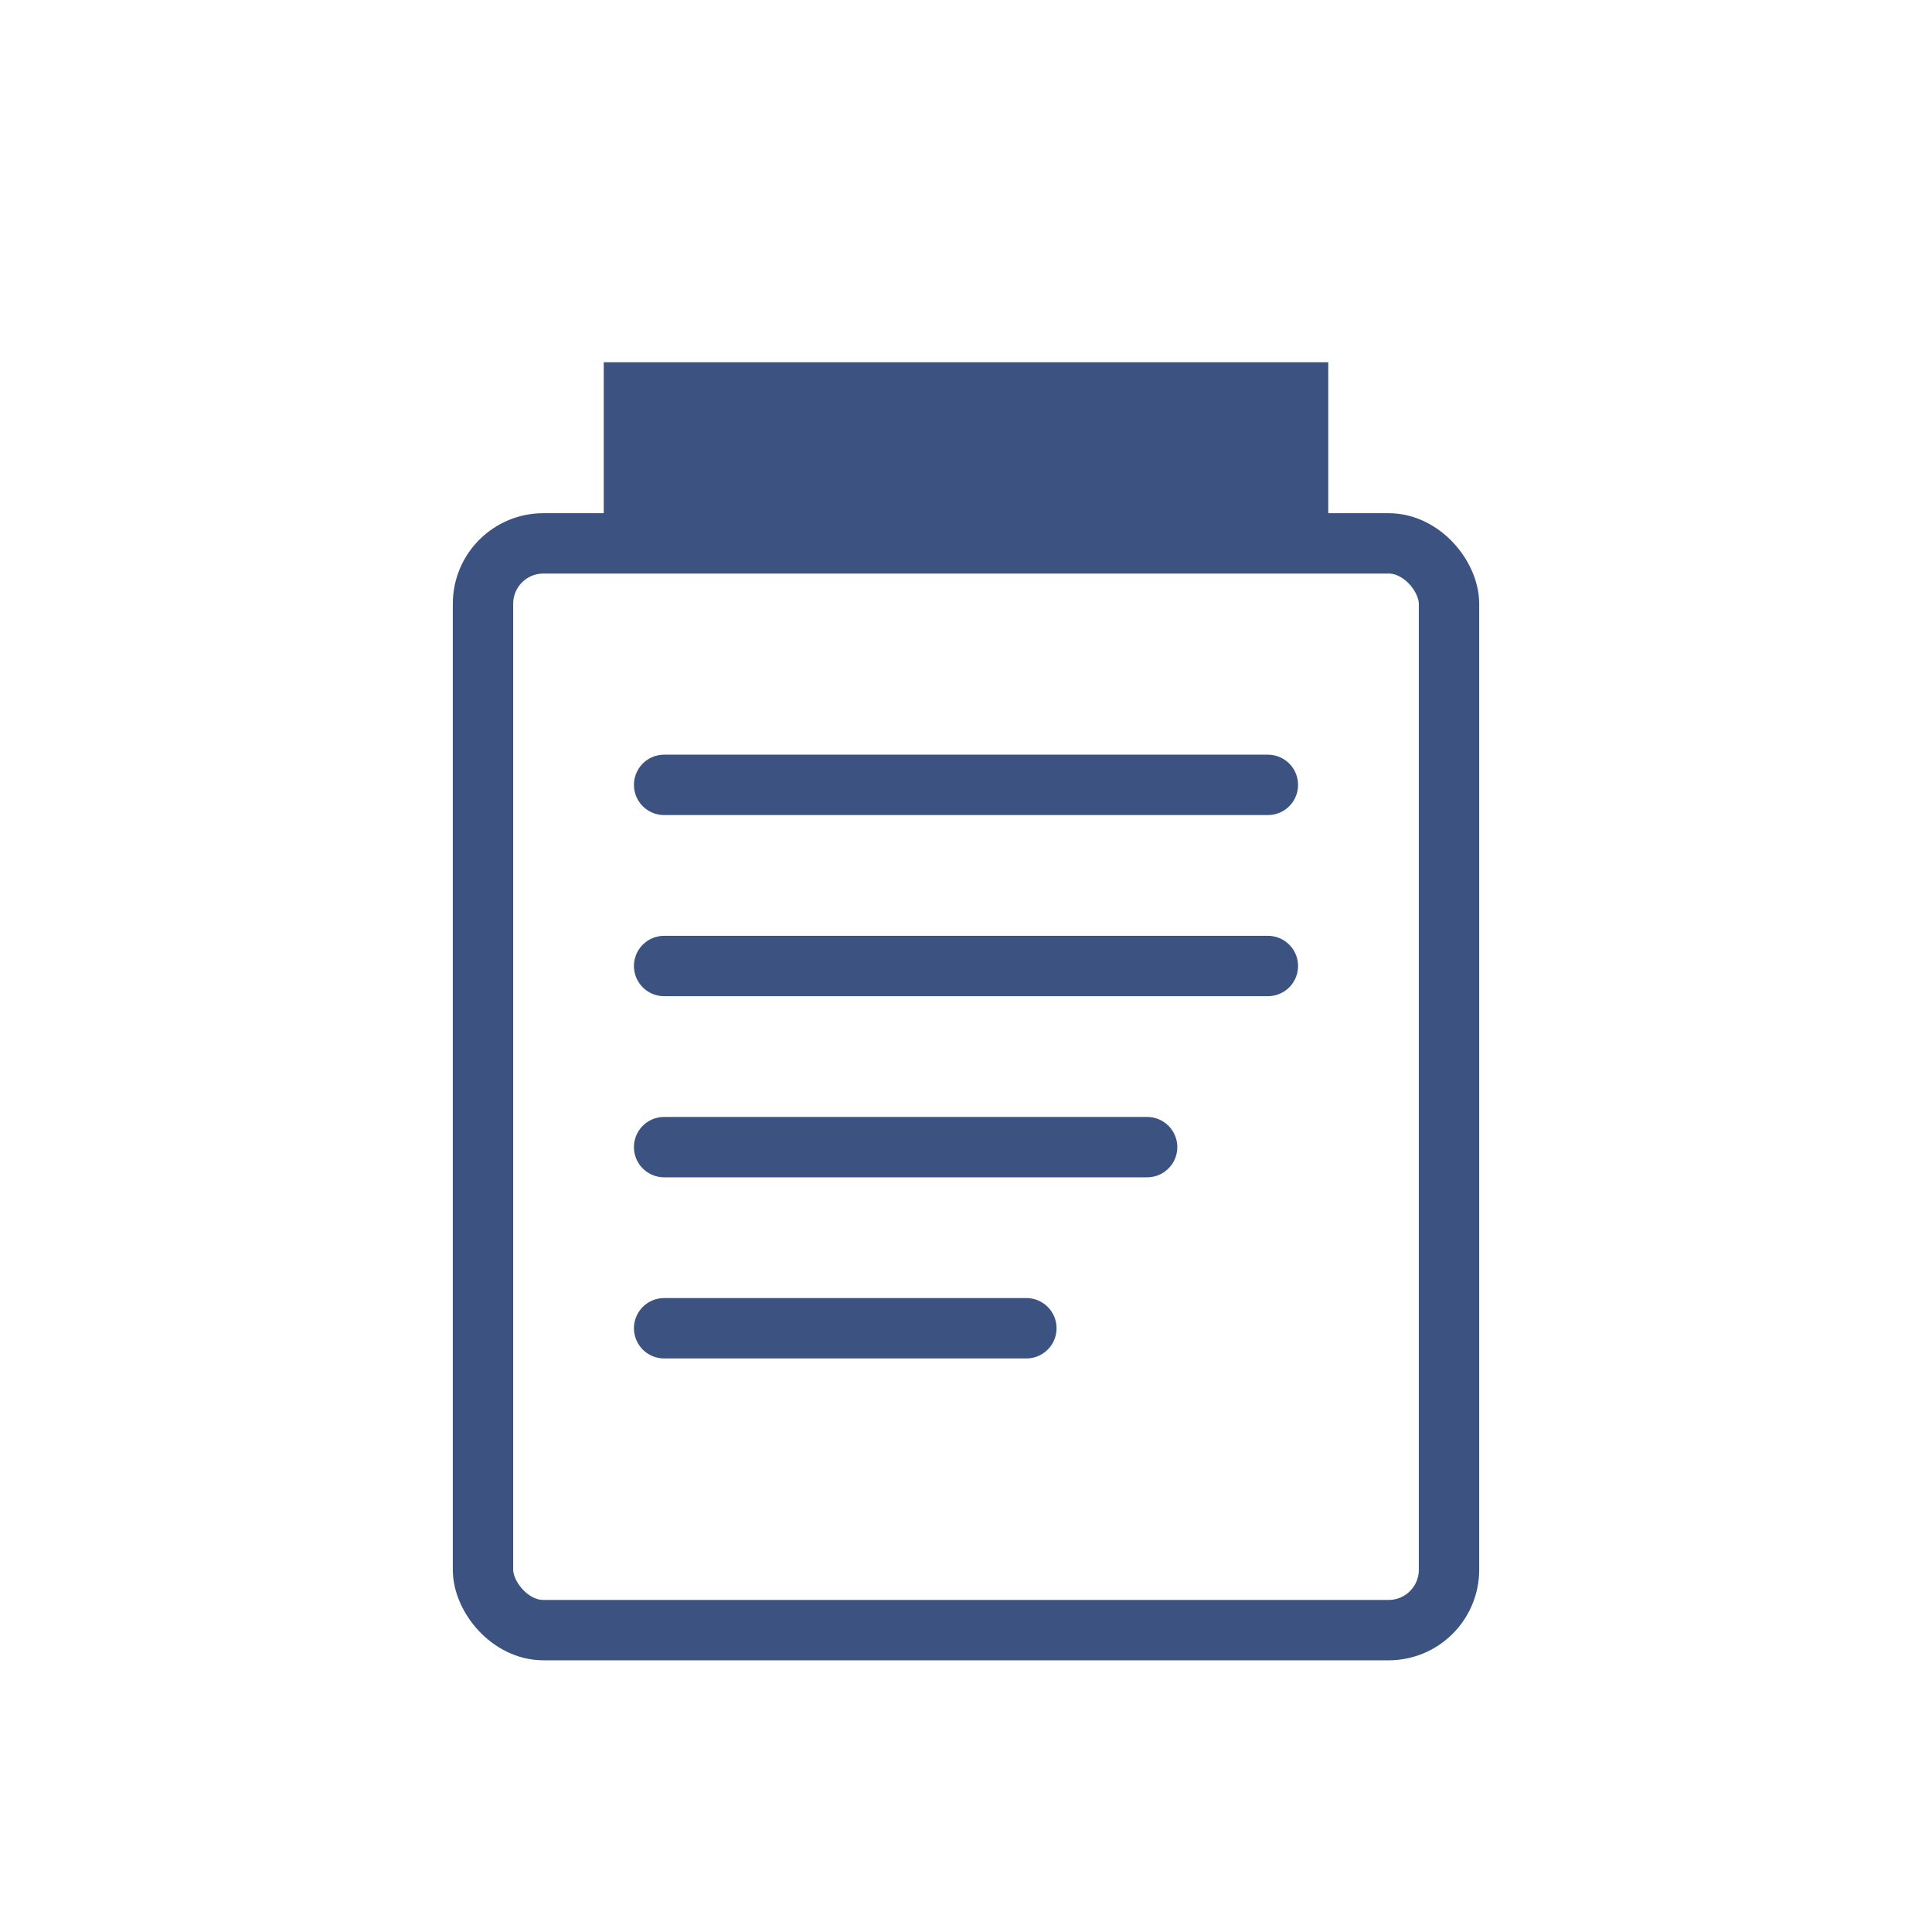 <svg width="64" height="64" viewBox="0 0 64 64" fill="none" xmlns="http://www.w3.org/2000/svg">
  <rect x="16" y="18" width="32" height="36" rx="2" stroke="#3C5381" stroke-width="2" fill="none"/>
  <path d="M22 26 L42 26" stroke="#3C5381" stroke-width="2" stroke-linecap="round"/>
  <path d="M22 32 L42 32" stroke="#3C5381" stroke-width="2" stroke-linecap="round"/>
  <path d="M22 38 L38 38" stroke="#3C5381" stroke-width="2" stroke-linecap="round"/>
  <path d="M22 44 L34 44" stroke="#3C5381" stroke-width="2" stroke-linecap="round"/>
  <rect x="20" y="12" width="24" height="6" fill="#3C5381"/>
</svg>

